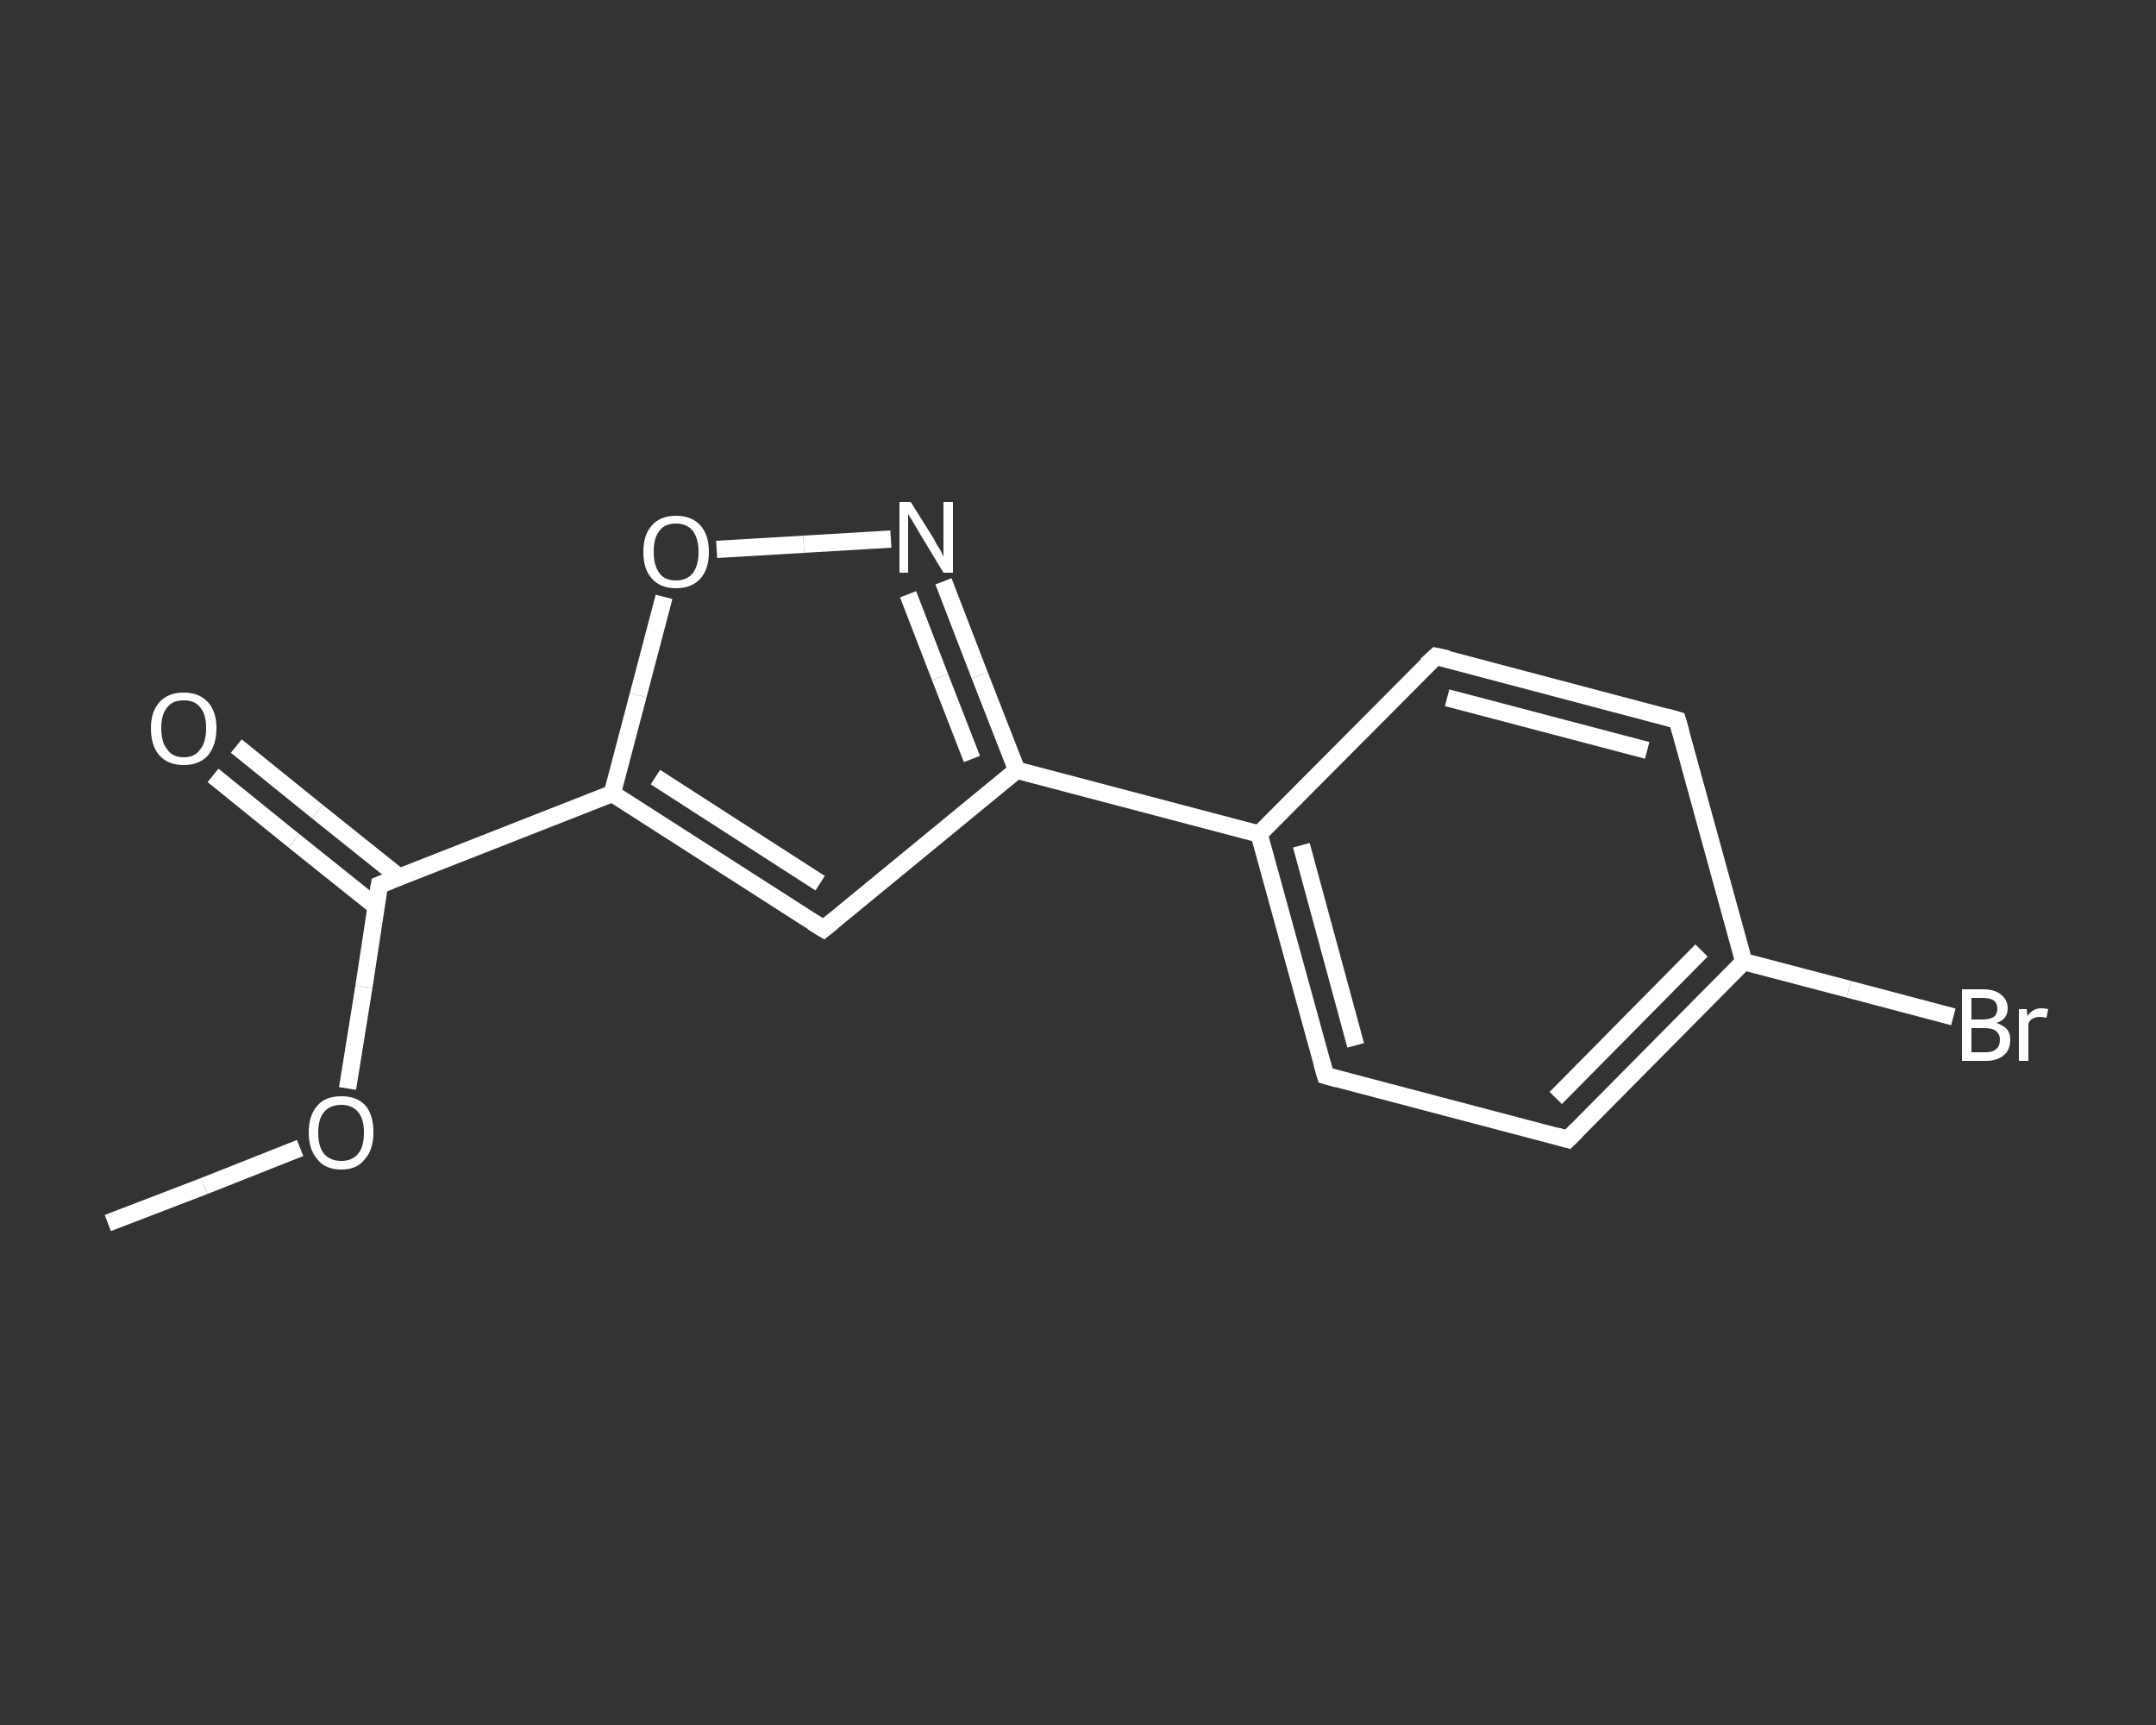 <?xml version='1.0' encoding='iso-8859-1'?>
<svg version='1.1' baseProfile='full'
              xmlns='http://www.w3.org/2000/svg'
                      xmlns:rdkit='http://www.rdkit.org/xml'
                      xmlns:xlink='http://www.w3.org/1999/xlink'
                  xml:space='preserve'
width='250px' height='200px' viewBox='0 0 250 200'>
<rect x="0" y="0" width="250" height="200" fill="#333333" stroke="none"/>
<!-- END OF HEADER -->
<rect style='opacity:1.0;fill:transparent;stroke:none' width='250.0' height='200.0' x='0.0' y='0.0'> </rect>
<path class='bond-0 atom-0 atom-1' d='M 12.5,141.8 L 23.7,137.5' style='fill:none;fill-rule:evenodd;stroke:#FFFFFF;stroke-width:2.0px;stroke-linecap:butt;stroke-linejoin:miter;stroke-opacity:1' />
<path class='bond-0 atom-0 atom-1' d='M 23.7,137.5 L 34.8,133.1' style='fill:none;fill-rule:evenodd;stroke:#FFFFFF;stroke-width:2.0px;stroke-linecap:butt;stroke-linejoin:miter;stroke-opacity:1' />
<path class='bond-1 atom-1 atom-2' d='M 40.3,126.2 L 42.2,114.4' style='fill:none;fill-rule:evenodd;stroke:#FFFFFF;stroke-width:2.0px;stroke-linecap:butt;stroke-linejoin:miter;stroke-opacity:1' />
<path class='bond-1 atom-1 atom-2' d='M 42.2,114.4 L 44.0,102.6' style='fill:none;fill-rule:evenodd;stroke:#FFFFFF;stroke-width:2.0px;stroke-linecap:butt;stroke-linejoin:miter;stroke-opacity:1' />
<path class='bond-2 atom-2 atom-3' d='M 46.3,101.7 L 36.8,94.1' style='fill:none;fill-rule:evenodd;stroke:#FFFFFF;stroke-width:2.0px;stroke-linecap:butt;stroke-linejoin:miter;stroke-opacity:1' />
<path class='bond-2 atom-2 atom-3' d='M 36.8,94.1 L 27.4,86.5' style='fill:none;fill-rule:evenodd;stroke:#FFFFFF;stroke-width:2.0px;stroke-linecap:butt;stroke-linejoin:miter;stroke-opacity:1' />
<path class='bond-2 atom-2 atom-3' d='M 43.6,105.1 L 34.1,97.5' style='fill:none;fill-rule:evenodd;stroke:#FFFFFF;stroke-width:2.0px;stroke-linecap:butt;stroke-linejoin:miter;stroke-opacity:1' />
<path class='bond-2 atom-2 atom-3' d='M 34.1,97.5 L 24.7,89.9' style='fill:none;fill-rule:evenodd;stroke:#FFFFFF;stroke-width:2.0px;stroke-linecap:butt;stroke-linejoin:miter;stroke-opacity:1' />
<path class='bond-3 atom-2 atom-4' d='M 44.0,102.6 L 71.0,92.0' style='fill:none;fill-rule:evenodd;stroke:#FFFFFF;stroke-width:2.0px;stroke-linecap:butt;stroke-linejoin:miter;stroke-opacity:1' />
<path class='bond-4 atom-4 atom-5' d='M 71.0,92.0 L 95.5,107.7' style='fill:none;fill-rule:evenodd;stroke:#FFFFFF;stroke-width:2.0px;stroke-linecap:butt;stroke-linejoin:miter;stroke-opacity:1' />
<path class='bond-4 atom-4 atom-5' d='M 76.0,90.1 L 95.1,102.4' style='fill:none;fill-rule:evenodd;stroke:#FFFFFF;stroke-width:2.0px;stroke-linecap:butt;stroke-linejoin:miter;stroke-opacity:1' />
<path class='bond-5 atom-5 atom-6' d='M 95.5,107.7 L 117.9,89.3' style='fill:none;fill-rule:evenodd;stroke:#FFFFFF;stroke-width:2.0px;stroke-linecap:butt;stroke-linejoin:miter;stroke-opacity:1' />
<path class='bond-6 atom-6 atom-7' d='M 117.9,89.3 L 146.0,96.7' style='fill:none;fill-rule:evenodd;stroke:#FFFFFF;stroke-width:2.0px;stroke-linecap:butt;stroke-linejoin:miter;stroke-opacity:1' />
<path class='bond-7 atom-7 atom-8' d='M 146.0,96.7 L 153.7,124.7' style='fill:none;fill-rule:evenodd;stroke:#FFFFFF;stroke-width:2.0px;stroke-linecap:butt;stroke-linejoin:miter;stroke-opacity:1' />
<path class='bond-7 atom-7 atom-8' d='M 150.9,98.0 L 157.2,121.2' style='fill:none;fill-rule:evenodd;stroke:#FFFFFF;stroke-width:2.0px;stroke-linecap:butt;stroke-linejoin:miter;stroke-opacity:1' />
<path class='bond-8 atom-8 atom-9' d='M 153.7,124.7 L 181.8,132.1' style='fill:none;fill-rule:evenodd;stroke:#FFFFFF;stroke-width:2.0px;stroke-linecap:butt;stroke-linejoin:miter;stroke-opacity:1' />
<path class='bond-9 atom-9 atom-10' d='M 181.8,132.1 L 202.2,111.5' style='fill:none;fill-rule:evenodd;stroke:#FFFFFF;stroke-width:2.0px;stroke-linecap:butt;stroke-linejoin:miter;stroke-opacity:1' />
<path class='bond-9 atom-9 atom-10' d='M 180.4,127.3 L 197.3,110.2' style='fill:none;fill-rule:evenodd;stroke:#FFFFFF;stroke-width:2.0px;stroke-linecap:butt;stroke-linejoin:miter;stroke-opacity:1' />
<path class='bond-10 atom-10 atom-11' d='M 202.2,111.5 L 214.4,114.7' style='fill:none;fill-rule:evenodd;stroke:#FFFFFF;stroke-width:2.0px;stroke-linecap:butt;stroke-linejoin:miter;stroke-opacity:1' />
<path class='bond-10 atom-10 atom-11' d='M 214.4,114.7 L 226.5,117.9' style='fill:none;fill-rule:evenodd;stroke:#FFFFFF;stroke-width:2.0px;stroke-linecap:butt;stroke-linejoin:miter;stroke-opacity:1' />
<path class='bond-11 atom-10 atom-12' d='M 202.2,111.5 L 194.5,83.5' style='fill:none;fill-rule:evenodd;stroke:#FFFFFF;stroke-width:2.0px;stroke-linecap:butt;stroke-linejoin:miter;stroke-opacity:1' />
<path class='bond-12 atom-12 atom-13' d='M 194.5,83.5 L 166.5,76.1' style='fill:none;fill-rule:evenodd;stroke:#FFFFFF;stroke-width:2.0px;stroke-linecap:butt;stroke-linejoin:miter;stroke-opacity:1' />
<path class='bond-12 atom-12 atom-13' d='M 191.0,87.0 L 167.8,80.9' style='fill:none;fill-rule:evenodd;stroke:#FFFFFF;stroke-width:2.0px;stroke-linecap:butt;stroke-linejoin:miter;stroke-opacity:1' />
<path class='bond-13 atom-6 atom-14' d='M 117.9,89.3 L 113.6,78.3' style='fill:none;fill-rule:evenodd;stroke:#FFFFFF;stroke-width:2.0px;stroke-linecap:butt;stroke-linejoin:miter;stroke-opacity:1' />
<path class='bond-13 atom-6 atom-14' d='M 113.6,78.3 L 109.4,67.4' style='fill:none;fill-rule:evenodd;stroke:#FFFFFF;stroke-width:2.0px;stroke-linecap:butt;stroke-linejoin:miter;stroke-opacity:1' />
<path class='bond-13 atom-6 atom-14' d='M 112.7,88.0 L 109.0,78.5' style='fill:none;fill-rule:evenodd;stroke:#FFFFFF;stroke-width:2.0px;stroke-linecap:butt;stroke-linejoin:miter;stroke-opacity:1' />
<path class='bond-13 atom-6 atom-14' d='M 109.0,78.5 L 105.3,68.9' style='fill:none;fill-rule:evenodd;stroke:#FFFFFF;stroke-width:2.0px;stroke-linecap:butt;stroke-linejoin:miter;stroke-opacity:1' />
<path class='bond-14 atom-14 atom-15' d='M 103.3,62.5 L 93.2,63.1' style='fill:none;fill-rule:evenodd;stroke:#FFFFFF;stroke-width:2.0px;stroke-linecap:butt;stroke-linejoin:miter;stroke-opacity:1' />
<path class='bond-14 atom-14 atom-15' d='M 93.2,63.1 L 83.1,63.7' style='fill:none;fill-rule:evenodd;stroke:#FFFFFF;stroke-width:2.0px;stroke-linecap:butt;stroke-linejoin:miter;stroke-opacity:1' />
<path class='bond-15 atom-15 atom-4' d='M 77.0,69.2 L 74.0,80.6' style='fill:none;fill-rule:evenodd;stroke:#FFFFFF;stroke-width:2.0px;stroke-linecap:butt;stroke-linejoin:miter;stroke-opacity:1' />
<path class='bond-15 atom-15 atom-4' d='M 74.0,80.6 L 71.0,92.0' style='fill:none;fill-rule:evenodd;stroke:#FFFFFF;stroke-width:2.0px;stroke-linecap:butt;stroke-linejoin:miter;stroke-opacity:1' />
<path class='bond-16 atom-13 atom-7' d='M 166.5,76.1 L 146.0,96.7' style='fill:none;fill-rule:evenodd;stroke:#FFFFFF;stroke-width:2.0px;stroke-linecap:butt;stroke-linejoin:miter;stroke-opacity:1' />
<path d='M 43.9,103.2 L 44.0,102.6 L 45.3,102.1' style='fill:none;stroke:#FFFFFF;stroke-width:2.0px;stroke-linecap:butt;stroke-linejoin:miter;stroke-opacity:1;' />
<path d='M 94.2,106.9 L 95.5,107.7 L 96.6,106.8' style='fill:none;stroke:#FFFFFF;stroke-width:2.0px;stroke-linecap:butt;stroke-linejoin:miter;stroke-opacity:1;' />
<path d='M 153.3,123.3 L 153.7,124.7 L 155.1,125.1' style='fill:none;stroke:#FFFFFF;stroke-width:2.0px;stroke-linecap:butt;stroke-linejoin:miter;stroke-opacity:1;' />
<path d='M 180.4,131.7 L 181.8,132.1 L 182.8,131.1' style='fill:none;stroke:#FFFFFF;stroke-width:2.0px;stroke-linecap:butt;stroke-linejoin:miter;stroke-opacity:1;' />
<path d='M 194.9,84.9 L 194.5,83.5 L 193.1,83.1' style='fill:none;stroke:#FFFFFF;stroke-width:2.0px;stroke-linecap:butt;stroke-linejoin:miter;stroke-opacity:1;' />
<path d='M 167.9,76.4 L 166.5,76.1 L 165.4,77.1' style='fill:none;stroke:#FFFFFF;stroke-width:2.0px;stroke-linecap:butt;stroke-linejoin:miter;stroke-opacity:1;' />
<path class='atom-1' d='M 35.8 131.3
Q 35.8 129.3, 36.8 128.2
Q 37.7 127.1, 39.6 127.1
Q 41.4 127.1, 42.4 128.2
Q 43.3 129.3, 43.3 131.3
Q 43.3 133.3, 42.3 134.4
Q 41.4 135.6, 39.6 135.6
Q 37.7 135.6, 36.8 134.4
Q 35.8 133.3, 35.8 131.3
M 39.6 134.6
Q 40.8 134.6, 41.5 133.8
Q 42.2 133.0, 42.2 131.3
Q 42.2 129.7, 41.5 128.9
Q 40.8 128.1, 39.6 128.1
Q 38.3 128.1, 37.6 128.9
Q 36.9 129.7, 36.9 131.3
Q 36.9 133.0, 37.6 133.8
Q 38.3 134.6, 39.6 134.6
' fill='#FFFFFF'/>
<path class='atom-3' d='M 17.5 84.4
Q 17.5 82.5, 18.5 81.4
Q 19.5 80.3, 21.3 80.3
Q 23.1 80.3, 24.1 81.4
Q 25.1 82.5, 25.1 84.4
Q 25.1 86.4, 24.1 87.6
Q 23.1 88.7, 21.3 88.7
Q 19.5 88.7, 18.5 87.6
Q 17.5 86.5, 17.5 84.4
M 21.3 87.8
Q 22.6 87.8, 23.2 86.9
Q 23.9 86.1, 23.9 84.4
Q 23.9 82.8, 23.2 82.0
Q 22.6 81.2, 21.3 81.2
Q 20.0 81.2, 19.4 82.0
Q 18.7 82.8, 18.7 84.4
Q 18.7 86.1, 19.4 86.9
Q 20.0 87.8, 21.3 87.8
' fill='#FFFFFF'/>
<path class='atom-11' d='M 231.5 118.6
Q 232.3 118.9, 232.7 119.3
Q 233.1 119.8, 233.1 120.5
Q 233.1 121.7, 232.4 122.3
Q 231.6 123.0, 230.3 123.0
L 227.5 123.0
L 227.5 114.7
L 229.9 114.7
Q 231.3 114.7, 232.0 115.3
Q 232.8 115.9, 232.8 116.9
Q 232.8 118.2, 231.5 118.6
M 228.6 115.7
L 228.6 118.2
L 229.9 118.2
Q 230.7 118.2, 231.2 117.9
Q 231.6 117.6, 231.6 116.9
Q 231.6 115.7, 229.9 115.7
L 228.6 115.7
M 230.3 122.0
Q 231.1 122.0, 231.5 121.6
Q 231.9 121.3, 231.9 120.5
Q 231.9 119.9, 231.4 119.5
Q 231.0 119.2, 230.1 119.2
L 228.6 119.2
L 228.6 122.0
L 230.3 122.0
' fill='#FFFFFF'/>
<path class='atom-11' d='M 235.0 117.0
L 235.1 117.8
Q 235.7 116.9, 236.7 116.9
Q 237.1 116.9, 237.5 117.0
L 237.3 118.0
Q 236.8 117.9, 236.5 117.9
Q 236.1 117.9, 235.7 118.1
Q 235.4 118.2, 235.2 118.7
L 235.2 123.0
L 234.1 123.0
L 234.1 117.0
L 235.0 117.0
' fill='#FFFFFF'/>
<path class='atom-14' d='M 105.6 58.2
L 108.3 62.5
Q 108.5 63.0, 109.0 63.7
Q 109.4 64.5, 109.4 64.6
L 109.4 58.2
L 110.5 58.2
L 110.5 66.4
L 109.4 66.4
L 106.5 61.6
Q 106.2 61.1, 105.8 60.4
Q 105.4 59.8, 105.3 59.6
L 105.3 66.4
L 104.3 66.4
L 104.3 58.2
L 105.6 58.2
' fill='#FFFFFF'/>
<path class='atom-15' d='M 74.6 64.0
Q 74.6 62.0, 75.6 60.9
Q 76.6 59.8, 78.4 59.8
Q 80.2 59.8, 81.2 60.9
Q 82.2 62.0, 82.2 64.0
Q 82.2 66.0, 81.2 67.1
Q 80.2 68.2, 78.4 68.2
Q 76.6 68.2, 75.6 67.1
Q 74.6 66.0, 74.6 64.0
M 78.4 67.3
Q 79.6 67.3, 80.3 66.5
Q 81.0 65.6, 81.0 64.0
Q 81.0 62.4, 80.3 61.5
Q 79.6 60.7, 78.4 60.7
Q 77.1 60.7, 76.5 61.5
Q 75.8 62.3, 75.8 64.0
Q 75.8 65.6, 76.5 66.5
Q 77.1 67.3, 78.4 67.3
' fill='#FFFFFF'/>
</svg>

